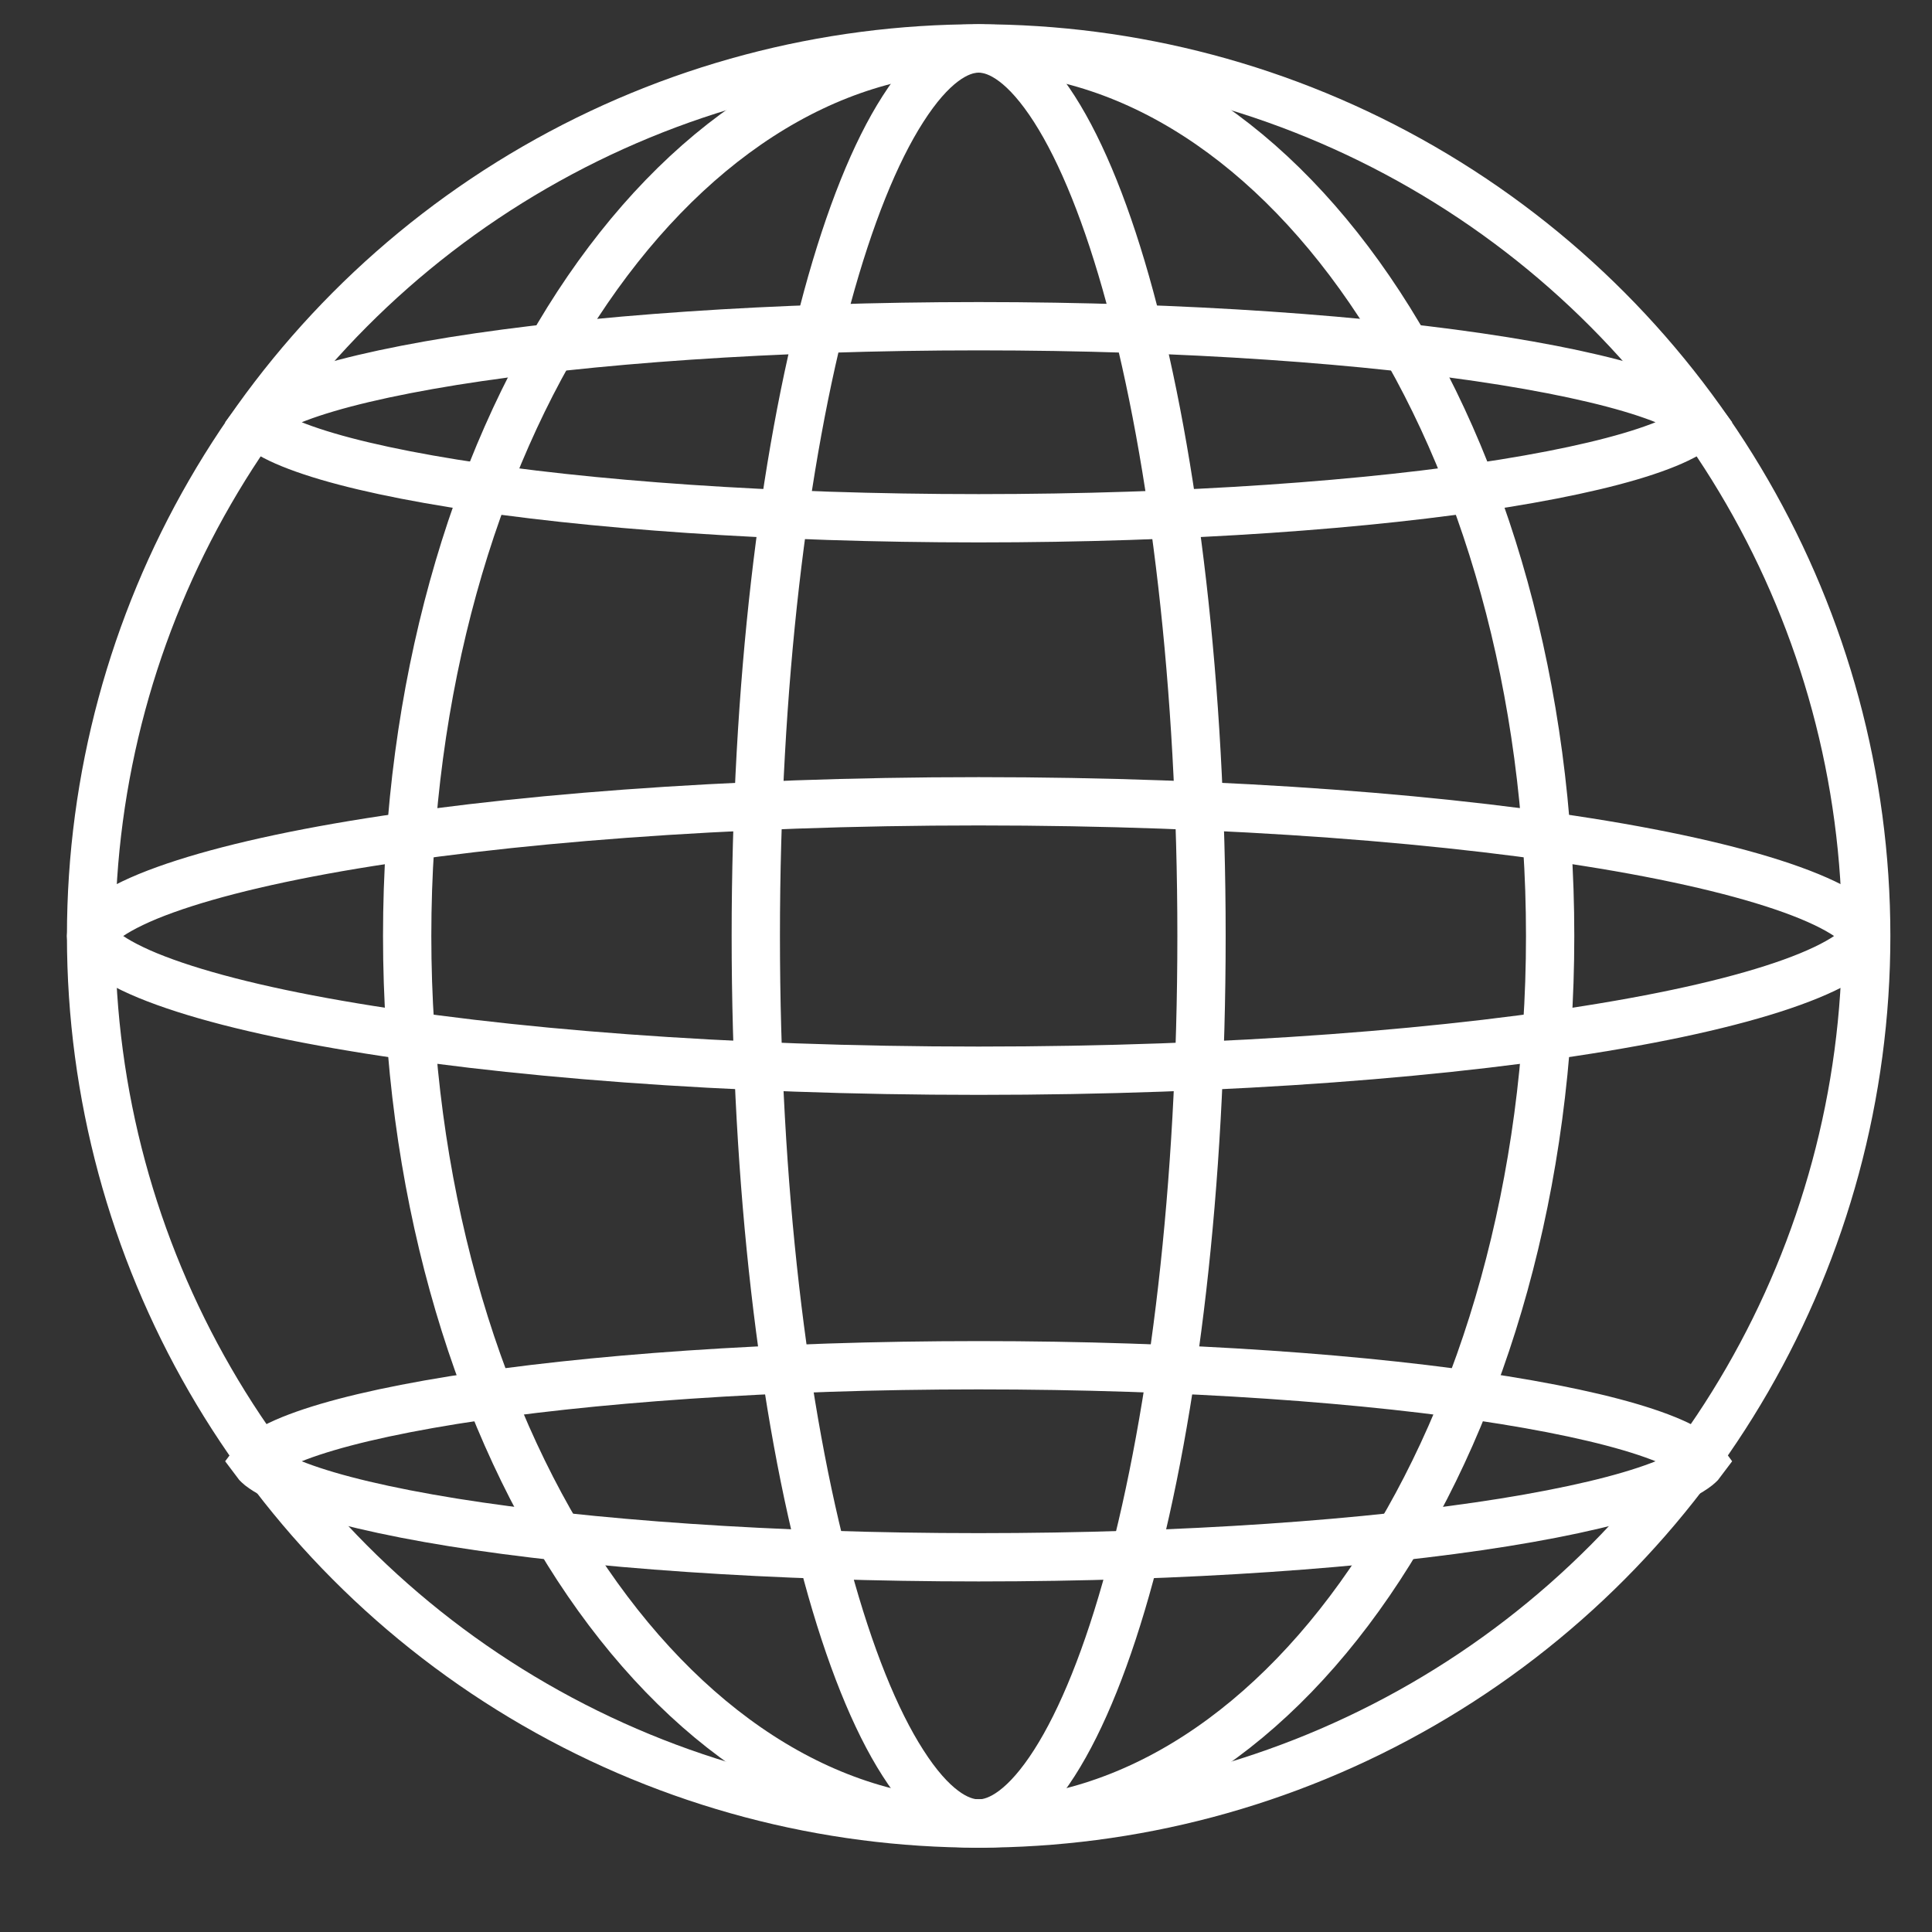 <svg xmlns="http://www.w3.org/2000/svg" width="20" height="20" viewBox="0 0 20 20" fill="none">
<rect x="0" y="0" width="20" height="20" fill="#333333" stroke="none"/>
<circle cx="10.131" cy="9.689" r="9.188" stroke="white" stroke-width="0.5"/>
<path d="M10.131 0.502C11.722 0.502 13.194 1.489 14.281 3.153C15.367 4.815 16.047 7.125 16.047 9.689C16.047 12.254 15.367 14.564 14.281 16.226C13.194 17.89 11.722 18.877 10.131 18.877C8.54 18.877 7.068 17.89 5.98 16.226C4.895 14.564 4.215 12.254 4.215 9.689C4.215 7.125 4.895 4.815 5.98 3.153C7.068 1.489 8.54 0.502 10.131 0.502Z" stroke="white" stroke-width="0.5"/>
<path d="M10.131 0.502C10.351 0.502 10.621 0.67 10.915 1.129C11.201 1.576 11.469 2.239 11.697 3.081C12.153 4.762 12.438 7.099 12.438 9.689C12.438 12.28 12.153 14.617 11.697 16.298C11.469 17.14 11.201 17.803 10.915 18.25C10.621 18.709 10.351 18.877 10.131 18.877C9.911 18.877 9.64 18.709 9.347 18.25C9.06 17.803 8.793 17.14 8.564 16.298C8.109 14.617 7.824 12.28 7.824 9.689C7.824 7.099 8.109 4.762 8.564 3.081C8.793 2.239 9.06 1.576 9.347 1.129C9.64 0.67 9.911 0.502 10.131 0.502Z" stroke="white" stroke-width="0.5"/>
<path d="M19.318 9.689C19.318 9.698 19.314 9.746 19.215 9.83C19.118 9.913 18.959 10.005 18.731 10.099C18.279 10.285 17.608 10.459 16.762 10.606C15.072 10.901 12.727 11.084 10.131 11.084C7.535 11.084 5.19 10.901 3.5 10.606C2.653 10.459 1.983 10.285 1.53 10.099C1.303 10.005 1.144 9.913 1.047 9.83C0.948 9.746 0.943 9.698 0.943 9.689C0.943 9.68 0.948 9.633 1.047 9.549C1.144 9.466 1.303 9.374 1.53 9.28C1.983 9.094 2.653 8.92 3.5 8.772C5.19 8.478 7.535 8.295 10.131 8.295C12.727 8.295 15.072 8.478 16.762 8.772C17.608 8.92 18.279 9.094 18.731 9.28C18.959 9.374 19.118 9.466 19.215 9.549C19.314 9.633 19.318 9.68 19.318 9.689Z" stroke="white" stroke-width="0.5"/>
<path d="M17.568 4.425C17.494 4.483 17.368 4.552 17.183 4.622C16.814 4.762 16.265 4.892 15.57 5.004C14.185 5.226 12.261 5.365 10.131 5.365C8 5.365 6.077 5.226 4.691 5.004C3.997 4.892 3.448 4.762 3.079 4.622C2.893 4.552 2.768 4.483 2.693 4.425C2.663 4.401 2.648 4.382 2.64 4.371C2.648 4.36 2.663 4.342 2.693 4.317C2.768 4.259 2.893 4.191 3.079 4.12C3.448 3.98 3.997 3.85 4.691 3.738C6.077 3.516 8 3.377 10.131 3.377C12.261 3.377 14.185 3.516 15.57 3.738C16.265 3.85 16.814 3.98 17.183 4.12C17.368 4.191 17.494 4.259 17.568 4.317C17.599 4.342 17.614 4.36 17.622 4.371C17.614 4.382 17.599 4.401 17.568 4.425Z" stroke="white" stroke-width="0.5"/>
<path d="M17.568 15.181C17.494 15.239 17.368 15.307 17.183 15.378C16.814 15.518 16.265 15.648 15.57 15.76C14.185 15.982 12.261 16.121 10.131 16.121C8 16.121 6.077 15.982 4.691 15.76C3.997 15.648 3.448 15.518 3.079 15.378C2.893 15.307 2.768 15.239 2.693 15.181C2.663 15.156 2.648 15.138 2.64 15.127C2.648 15.116 2.663 15.097 2.693 15.073C2.768 15.015 2.893 14.946 3.079 14.876C3.448 14.736 3.997 14.606 4.691 14.494C6.077 14.272 8 14.133 10.131 14.133C12.261 14.133 14.185 14.272 15.57 14.494C16.265 14.606 16.814 14.736 17.183 14.876C17.368 14.946 17.494 15.015 17.568 15.073C17.599 15.097 17.614 15.116 17.622 15.127C17.614 15.138 17.599 15.156 17.568 15.181Z" stroke="white" stroke-width="0.5"/>
</svg>